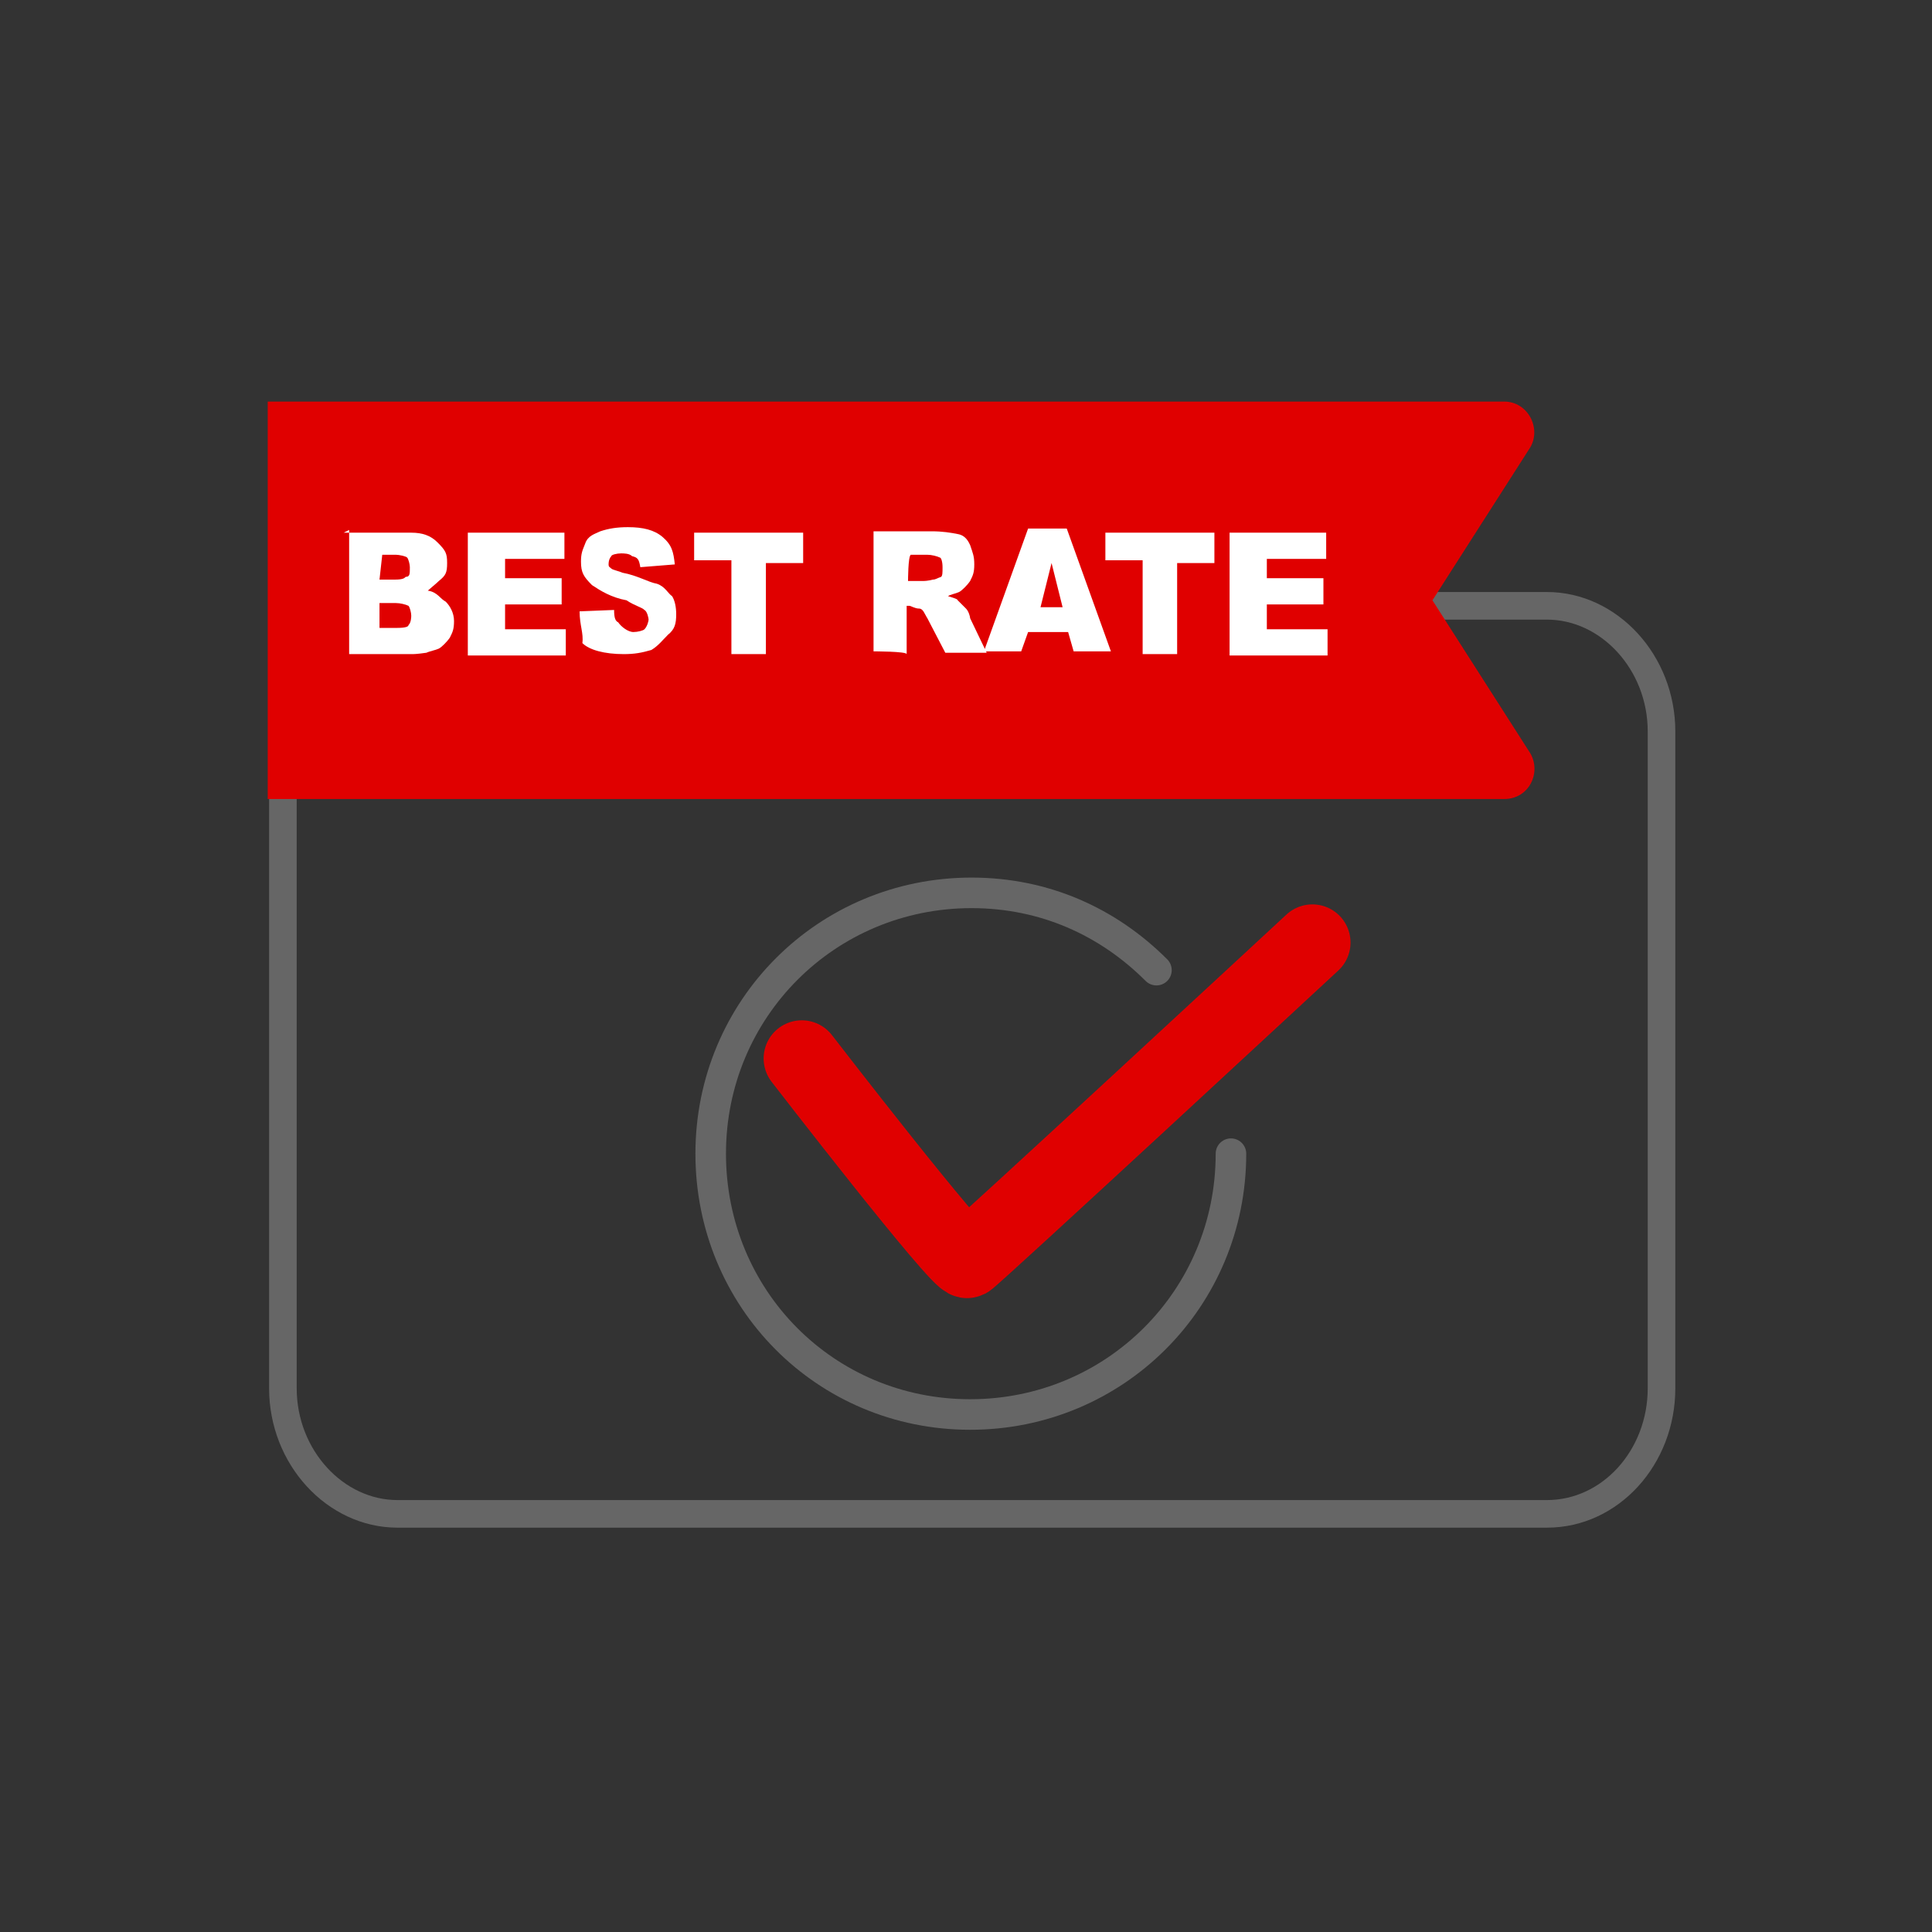 <?xml version="1.0" encoding="utf-8"?>
<!-- Generator: Adobe Illustrator 27.8.0, SVG Export Plug-In . SVG Version: 6.00 Build 0)  -->
<svg version="1.1" id="Layer_1" xmlns="http://www.w3.org/2000/svg" xmlns:xlink="http://www.w3.org/1999/xlink" x="0px" y="0px"
	 viewBox="0 0 140 140" style="enable-background:new 0 0 140 140;" xml:space="preserve">
<rect x="0" y="0" width="140" height="140" fill="#333333" stroke="none"/>
<style type="text/css">
	.st0{fill:none;}
	.st1{fill:none;stroke:#666666;stroke-width:2.214;stroke-linecap:round;stroke-linejoin:round;stroke-miterlimit:10;}
	.st2{fill:none;stroke:#666666;stroke-width:2;stroke-linecap:round;stroke-linejoin:round;stroke-miterlimit:10;}
	.st3{fill:#E00000;}
	.st4{fill:#FFFFFF;}
	.st5{fill:none;stroke:#E00000;stroke-width:5.529;stroke-linecap:round;stroke-linejoin:round;stroke-miterlimit:10;}
</style>
<rect class="st0" width="140" height="140"/>
<g>
	<path class="st1" d="M89.2,83.6c0,10.5-8.4,18.9-18.9,18.9s-18.8-8.4-18.8-18.9s8.4-18.9,18.9-18.9c5.3,0,9.9,2.1,13.4,5.6"/>
	<path class="st2" d="M74.2,43.9h37.9c4.5,0,8.3,4.1,8.3,9.1v47.6c0,5-3.7,9.1-8.3,9.1H28.8c-4.5,0-8.3-4.1-8.3-9.1V55.3"/>
	<path class="st3" d="M19.4,29.1H109c1.7,0,2.7,1.9,1.9,3.3l-7.1,11.1l7.1,11.1c0.8,1.4-0.1,3.3-1.9,3.3H19.4V29.1"/>
	<g>
		<path class="st4" d="M24.9,38.6h4.9c0.8,0,1.4,0.2,1.9,0.7c0.6,0.6,0.7,0.8,0.7,1.5s-0.1,0.9-0.6,1.3c-0.2,0.2-0.7,0.6-0.8,0.7
			c0.7,0.1,0.9,0.6,1.3,0.8c0.3,0.3,0.6,0.8,0.6,1.4c0,0.6-0.1,0.8-0.3,1.2c-0.2,0.3-0.6,0.7-0.8,0.8c-0.2,0.1-0.7,0.2-0.9,0.3
			c-0.7,0.1-0.9,0.1-1.1,0.1h-4.5v-9L24.9,38.6L24.9,38.6z M27.5,42h1.1c0.6,0,0.7-0.1,0.8-0.2c0.3,0,0.3-0.2,0.3-0.7
			c0-0.2-0.1-0.6-0.2-0.7c-0.1-0.1-0.6-0.2-0.8-0.2h-1L27.5,42L27.5,42z M27.5,45.5h1.3c0.6,0,0.8-0.1,0.8-0.2
			c0.2-0.2,0.2-0.6,0.2-0.7c0-0.2-0.1-0.6-0.2-0.7c-0.2-0.1-0.6-0.2-0.9-0.2h-1.2C27.5,43.7,27.5,45.5,27.5,45.5z"/>
		<path class="st4" d="M33.9,38.6h7v1.9h-4.3v1.4h4.1v1.9h-4.1v1.8H41v1.9h-7.1V38.6z"/>
		<path class="st4" d="M42,44.3l2.5-0.1c0,0.6,0.1,0.8,0.3,0.9c0.2,0.3,0.7,0.7,1.1,0.7c0.3,0,0.7-0.1,0.8-0.2
			c0.2-0.2,0.3-0.6,0.3-0.7s-0.1-0.6-0.3-0.7c-0.2-0.2-0.7-0.3-1.3-0.7c-1.1-0.2-1.9-0.7-2.5-1.1c-0.6-0.6-0.8-0.9-0.8-1.7
			c0-0.6,0.1-0.8,0.3-1.3c0.2-0.6,0.7-0.7,1.1-0.9c0.6-0.2,1.2-0.3,2-0.3c1.1,0,1.9,0.2,2.5,0.7c0.7,0.6,0.8,1.1,0.9,2l-2.5,0.2
			c-0.1-0.6-0.2-0.7-0.6-0.8c-0.2-0.2-0.6-0.2-0.8-0.2c-0.3,0-0.7,0.1-0.7,0.2c-0.1,0.1-0.2,0.3-0.2,0.6c0,0.2,0.1,0.2,0.2,0.3
			s0.6,0.2,0.8,0.3c1.1,0.2,1.9,0.7,2.5,0.8c0.6,0.2,0.8,0.7,1.1,0.9c0.2,0.3,0.3,0.8,0.3,1.3c0,0.7-0.1,1.1-0.6,1.5
			c-0.4,0.4-0.7,0.8-1.2,1.1c-0.7,0.2-1.2,0.3-2,0.3c-1.4,0-2.5-0.3-3-0.8C42.3,45.9,42,45.3,42,44.3z"/>
		<path class="st4" d="M50.3,38.6h7.9v2.2h-2.7v6.6H53v-6.8h-2.7C50.3,40.7,50.3,38.6,50.3,38.6z"/>
		<path class="st4" d="M63.3,47.2v-8.7h4.2c0.8,0,1.4,0.1,1.9,0.2c0.6,0.1,0.8,0.6,0.9,0.8c0.2,0.6,0.3,0.8,0.3,1.4
			c0,0.6-0.1,0.8-0.3,1.2c-0.2,0.3-0.6,0.7-0.8,0.8s-0.7,0.2-0.8,0.3c0.3,0.1,0.7,0.2,0.7,0.3c0.1,0.1,0.2,0.2,0.6,0.6
			c0.2,0.2,0.3,0.6,0.3,0.7l1.2,2.5h-3l-1.3-2.5c-0.2-0.3-0.3-0.7-0.6-0.7s-0.6-0.2-0.7-0.2h-0.2v3.5C65.7,47.2,63.3,47.2,63.3,47.2
			z M65.8,42.1h1.1c0.1,0,0.3,0,0.7-0.1c0.2,0,0.3-0.1,0.6-0.2c0.1-0.1,0.1-0.3,0.1-0.7s-0.1-0.7-0.2-0.7c-0.2-0.1-0.6-0.2-0.9-0.2
			H66C65.8,40.3,65.8,42.1,65.8,42.1z"/>
		<path class="st4" d="M77.4,45.8h-2.9L74,47.2h-2.7l3.2-8.9h2.8l3.2,8.9h-2.7L77.4,45.8z M77,44l-0.8-3.2L75.4,44H77z"/>
		<path class="st4" d="M80.1,38.6H88v2.2h-2.7v6.6h-2.5v-6.8h-2.7C80.1,40.7,80.1,38.6,80.1,38.6z"/>
		<path class="st4" d="M89.1,38.6h7v1.9h-4.3v1.4h4.1v1.9h-4.1v1.8h4.4v1.9h-7.1C89.1,47.3,89.1,38.6,89.1,38.6z"/>
	</g>
	<path class="st5" d="M58.1,76.7c0,0,11.5,14.9,12,14.6c0.4-0.2,25-23,25-23"/>
</g>
</svg>
